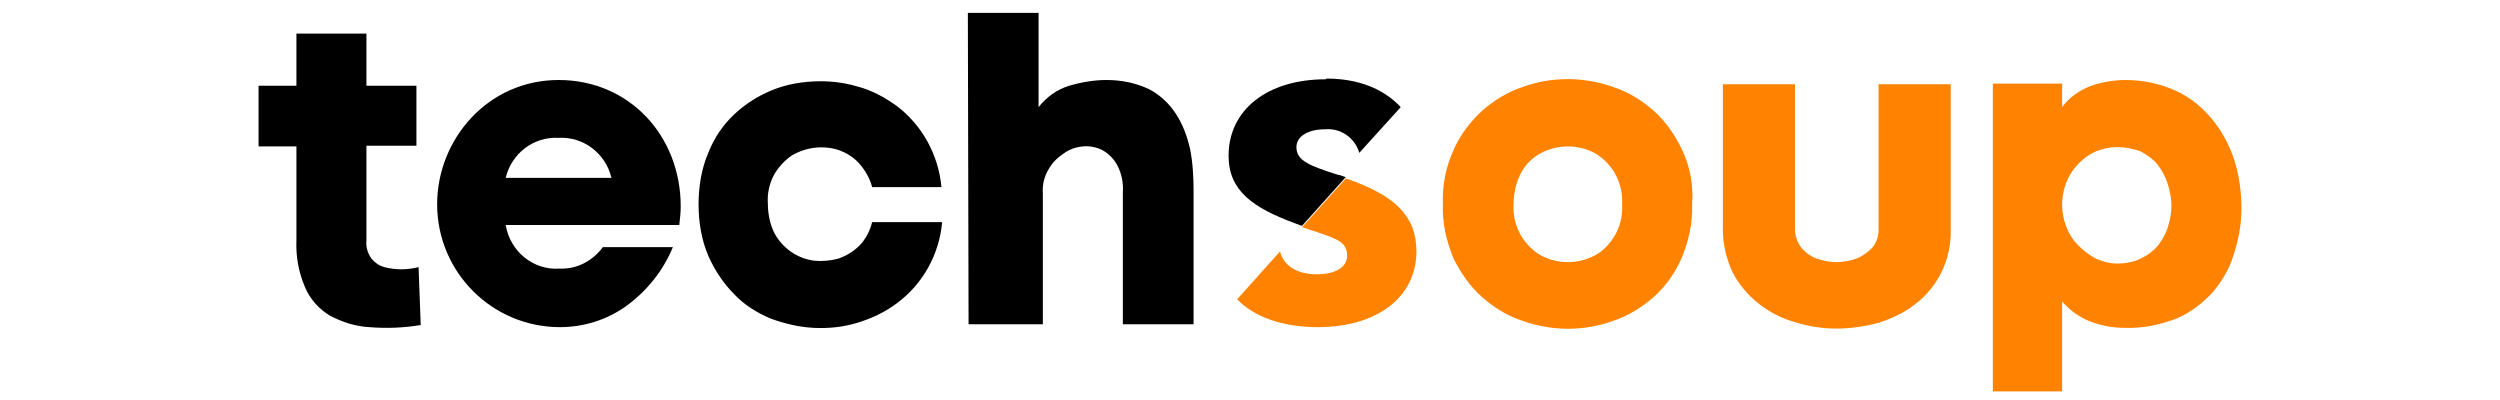 <svg xmlns="http://www.w3.org/2000/svg" xmlns:xlink="http://www.w3.org/1999/xlink" id="Layer_1" x="0px" y="0px" viewBox="0 0 350 56" style="enable-background:new 0 0 350 56;" xml:space="preserve"><style type="text/css">	.st0{fill:#FFFFFF;}	.st1{fill:#FF8300;}</style><rect class="st0" width="350" height="56"></rect><g>	<path d="M51.7,45.8c-1.9-0.1-3.8-0.7-5.5-1.6c-1.5-0.9-2.8-2.3-3.5-4c-0.9-2.1-1.3-4.3-1.2-6.6V20.5h-5.3V12h5.3V4.7h9.8V12h7v8.4  h-7v13.3c-0.1,0.9,0.2,1.8,0.7,2.5c0.5,0.6,1.1,1,1.8,1.2c0.8,0.2,1.6,0.3,2.4,0.3c0.8,0,1.6-0.1,2.4-0.3l0.3,8.1  C56.6,45.9,54.1,46,51.7,45.8"></path>	<path d="M131.9,31.1c-0.4,4.5-2.7,8.7-6.4,11.4c-1.6,1.2-3.5,2.1-5.5,2.7c-2,0.6-4,0.8-6.1,0.7c-2-0.1-4.1-0.6-6-1.3  c-1.9-0.8-3.7-1.9-5.1-3.4c-1.5-1.5-2.7-3.3-3.6-5.3c-1-2.3-1.4-4.8-1.4-7.3s0.4-5,1.4-7.3c0.8-2,2-3.8,3.6-5.3  c1.5-1.4,3.2-2.5,5.1-3.3s3.9-1.2,6-1.3c2-0.1,4.1,0.1,6.1,0.7c2,0.5,3.8,1.5,5.5,2.7c3.6,2.7,5.9,6.9,6.3,11.4h-9.7  c-0.3-1.2-1-2.4-1.8-3.3s-1.8-1.5-2.9-1.9c-2.2-0.7-4.6-0.4-6.6,0.8c-1,0.7-1.8,1.6-2.4,2.6c-0.7,1.3-1,2.7-0.9,4.1  c0,1.4,0.3,2.9,0.9,4.1c1.1,2.1,3.2,3.6,5.6,3.9c1.1,0.1,2.3,0,3.4-0.3c1.1-0.4,2.1-1,2.9-1.8c0.9-0.9,1.5-2.1,1.8-3.3L131.9,31.1z  "></path>	<path d="M135.5,1.8h9.9V15c1.1-1.4,2.6-2.5,4.3-3s3.5-0.8,5.2-0.8c2.1,0,4.1,0.4,6,1.3c1.5,0.8,2.8,2,3.7,3.4c1,1.5,1.6,3.2,2,4.9  c0.4,2,0.5,4,0.5,6v18.6h-9.9V26.9c0.1-1.3-0.2-2.7-0.8-3.8c-0.5-0.9-1.2-1.6-2.1-2.1c-0.8-0.4-1.8-0.6-2.7-0.5  c-1,0.1-1.9,0.4-2.7,1c-0.9,0.6-1.6,1.3-2.1,2.2c-0.6,1-0.9,2.2-0.8,3.4v18.3h-10.4L135.5,1.8L135.5,1.8z"></path>	<path d="M85.6,24.9c-0.8-3.4-3.9-5.8-7.4-5.6c-3.5-0.2-6.6,2.2-7.4,5.6H85.6z M94.2,34.6c-1.4,3.4-3.7,6.2-6.6,8.3  c-2.7,1.9-5.9,2.9-9.2,2.9c-9.5,0-17.2-7.7-17.2-17.2c0-9.1,7.1-17.4,17-17.4S95.3,19,95.3,28.9c0,0.9-0.1,1.7-0.2,2.6H70.8  c0.6,3.7,3.9,6.4,7.6,6.1c2.4,0.1,4.6-1.1,6-3H94.2z"></path>	<path class="st1" d="M211.9,28.6c-0.1,1.6,0.3,3.1,1.1,4.5c0.7,1.1,1.7,2.1,2.8,2.7c2.3,1.2,5.1,1.2,7.4,0c1.2-0.6,2.1-1.6,2.8-2.7  c0.8-1.3,1.2-2.9,1.1-4.5c0.1-1.6-0.3-3.1-1.1-4.5c-0.7-1.1-1.7-2.1-2.8-2.7c-2.3-1.2-5.1-1.2-7.4,0c-1.2,0.6-2.2,1.6-2.8,2.7  C212.3,25.4,211.9,27,211.9,28.6 M236.9,28.6c0.1,2.6-0.5,5.2-1.5,7.6c-0.9,2-2.2,3.9-3.9,5.4c-1.6,1.4-3.5,2.6-5.6,3.3  c-4.1,1.5-8.6,1.5-12.8,0c-2.1-0.7-3.9-1.8-5.6-3.3c-1.7-1.5-3-3.4-4-5.4c-1-2.4-1.6-5-1.5-7.6c-0.1-2.6,0.4-5.2,1.5-7.6  c0.9-2.1,2.3-3.9,4-5.5c1.6-1.4,3.5-2.6,5.6-3.3c4.1-1.5,8.6-1.5,12.8,0c2.1,0.7,3.9,1.8,5.6,3.3c1.7,1.5,3,3.4,4,5.5  C236.6,23.3,237.1,25.9,236.9,28.6"></path>	<path class="st1" d="M257.1,46c-2,0-3.9-0.3-5.8-0.9c-1.8-0.5-3.6-1.4-5.1-2.6c-1.5-1.2-2.7-2.6-3.6-4.3c-0.9-1.9-1.4-4-1.4-6.1  V11.8h10.1v20.3c0,0.9,0.3,1.8,0.9,2.6c0.6,0.7,1.3,1.2,2.1,1.5c0.9,0.3,1.9,0.5,2.8,0.5c1,0,1.9-0.2,2.8-0.5  c0.8-0.3,1.6-0.9,2.2-1.5c0.6-0.7,0.9-1.6,0.9-2.5V11.8h10.1v20.4c0.1,4.1-1.8,8-5,10.4c-1.5,1.2-3.3,2-5.1,2.6  C261.1,45.7,259.1,46,257.1,46"></path>	<path class="st1" d="M296.4,20.6c-1,0-2,0.2-3,0.6c-0.9,0.4-1.7,1-2.4,1.7c-0.7,0.7-1.3,1.6-1.7,2.6c-0.4,1-0.6,2.1-0.6,3.1  c0,1.1,0.2,2.2,0.6,3.2s0.9,1.8,1.7,2.6c0.7,0.7,1.5,1.3,2.4,1.8c0.9,0.4,2,0.7,3,0.7c1.1,0,2.3-0.2,3.3-0.7c0.9-0.4,1.7-1,2.4-1.8  c0.6-0.8,1.1-1.6,1.4-2.6c0.3-1,0.5-1.9,0.5-3c0-1-0.2-2-0.5-3s-0.8-1.9-1.4-2.7c-0.6-0.8-1.5-1.4-2.4-1.9  C298.6,20.8,297.5,20.6,296.4,20.6 M297.4,45.9c-1.6,0-3.2-0.3-4.8-0.9c-1.5-0.6-2.9-1.6-3.9-2.8v12.6H279V11.7h9.7V15  c1-1.4,2.5-2.4,4.1-3c1.5-0.5,3.1-0.8,4.8-0.8c2.4,0,4.8,0.5,7,1.5c2,0.9,3.7,2.3,5.1,4s2.4,3.6,3.1,5.7c0.7,2.2,1,4.5,1,6.8  c0,2.2-0.4,4.4-1.1,6.5c-0.6,2-1.7,3.8-3,5.3c-1.4,1.5-3.1,2.8-5,3.6C302.3,45.5,299.9,46,297.4,45.9"></path>	<path class="st1" d="M188.5,25h-0.1l-6.1,6.8c0.8,0.3,1.5,0.5,2.1,0.7c3,1,4.2,1.5,4.2,3.3c0,1.6-1.6,2.6-4.3,2.6s-4.6-1.2-5.1-3.2  l-6,6.7c2.4,2.5,6.4,3.9,11.3,3.9c8.3,0,13.8-4.2,13.8-10.6C198.3,30.3,195.4,27.4,188.5,25"></path>	<path d="M185.6,11.1c-8.2,0-13.6,4.3-13.6,10.7c0,4.9,3.4,7.3,9.4,9.5l0.8,0.3h0.1l6.1-6.8l-0.9-0.3h-0.1c-4.1-1.3-5.9-2-5.9-3.9  c0-1.5,1.6-2.5,4-2.5c2.2-0.2,4.2,1.2,4.8,3.3l0,0l5.8-6.4c-2.4-2.6-6-4-10.4-4"></path></g></svg>
